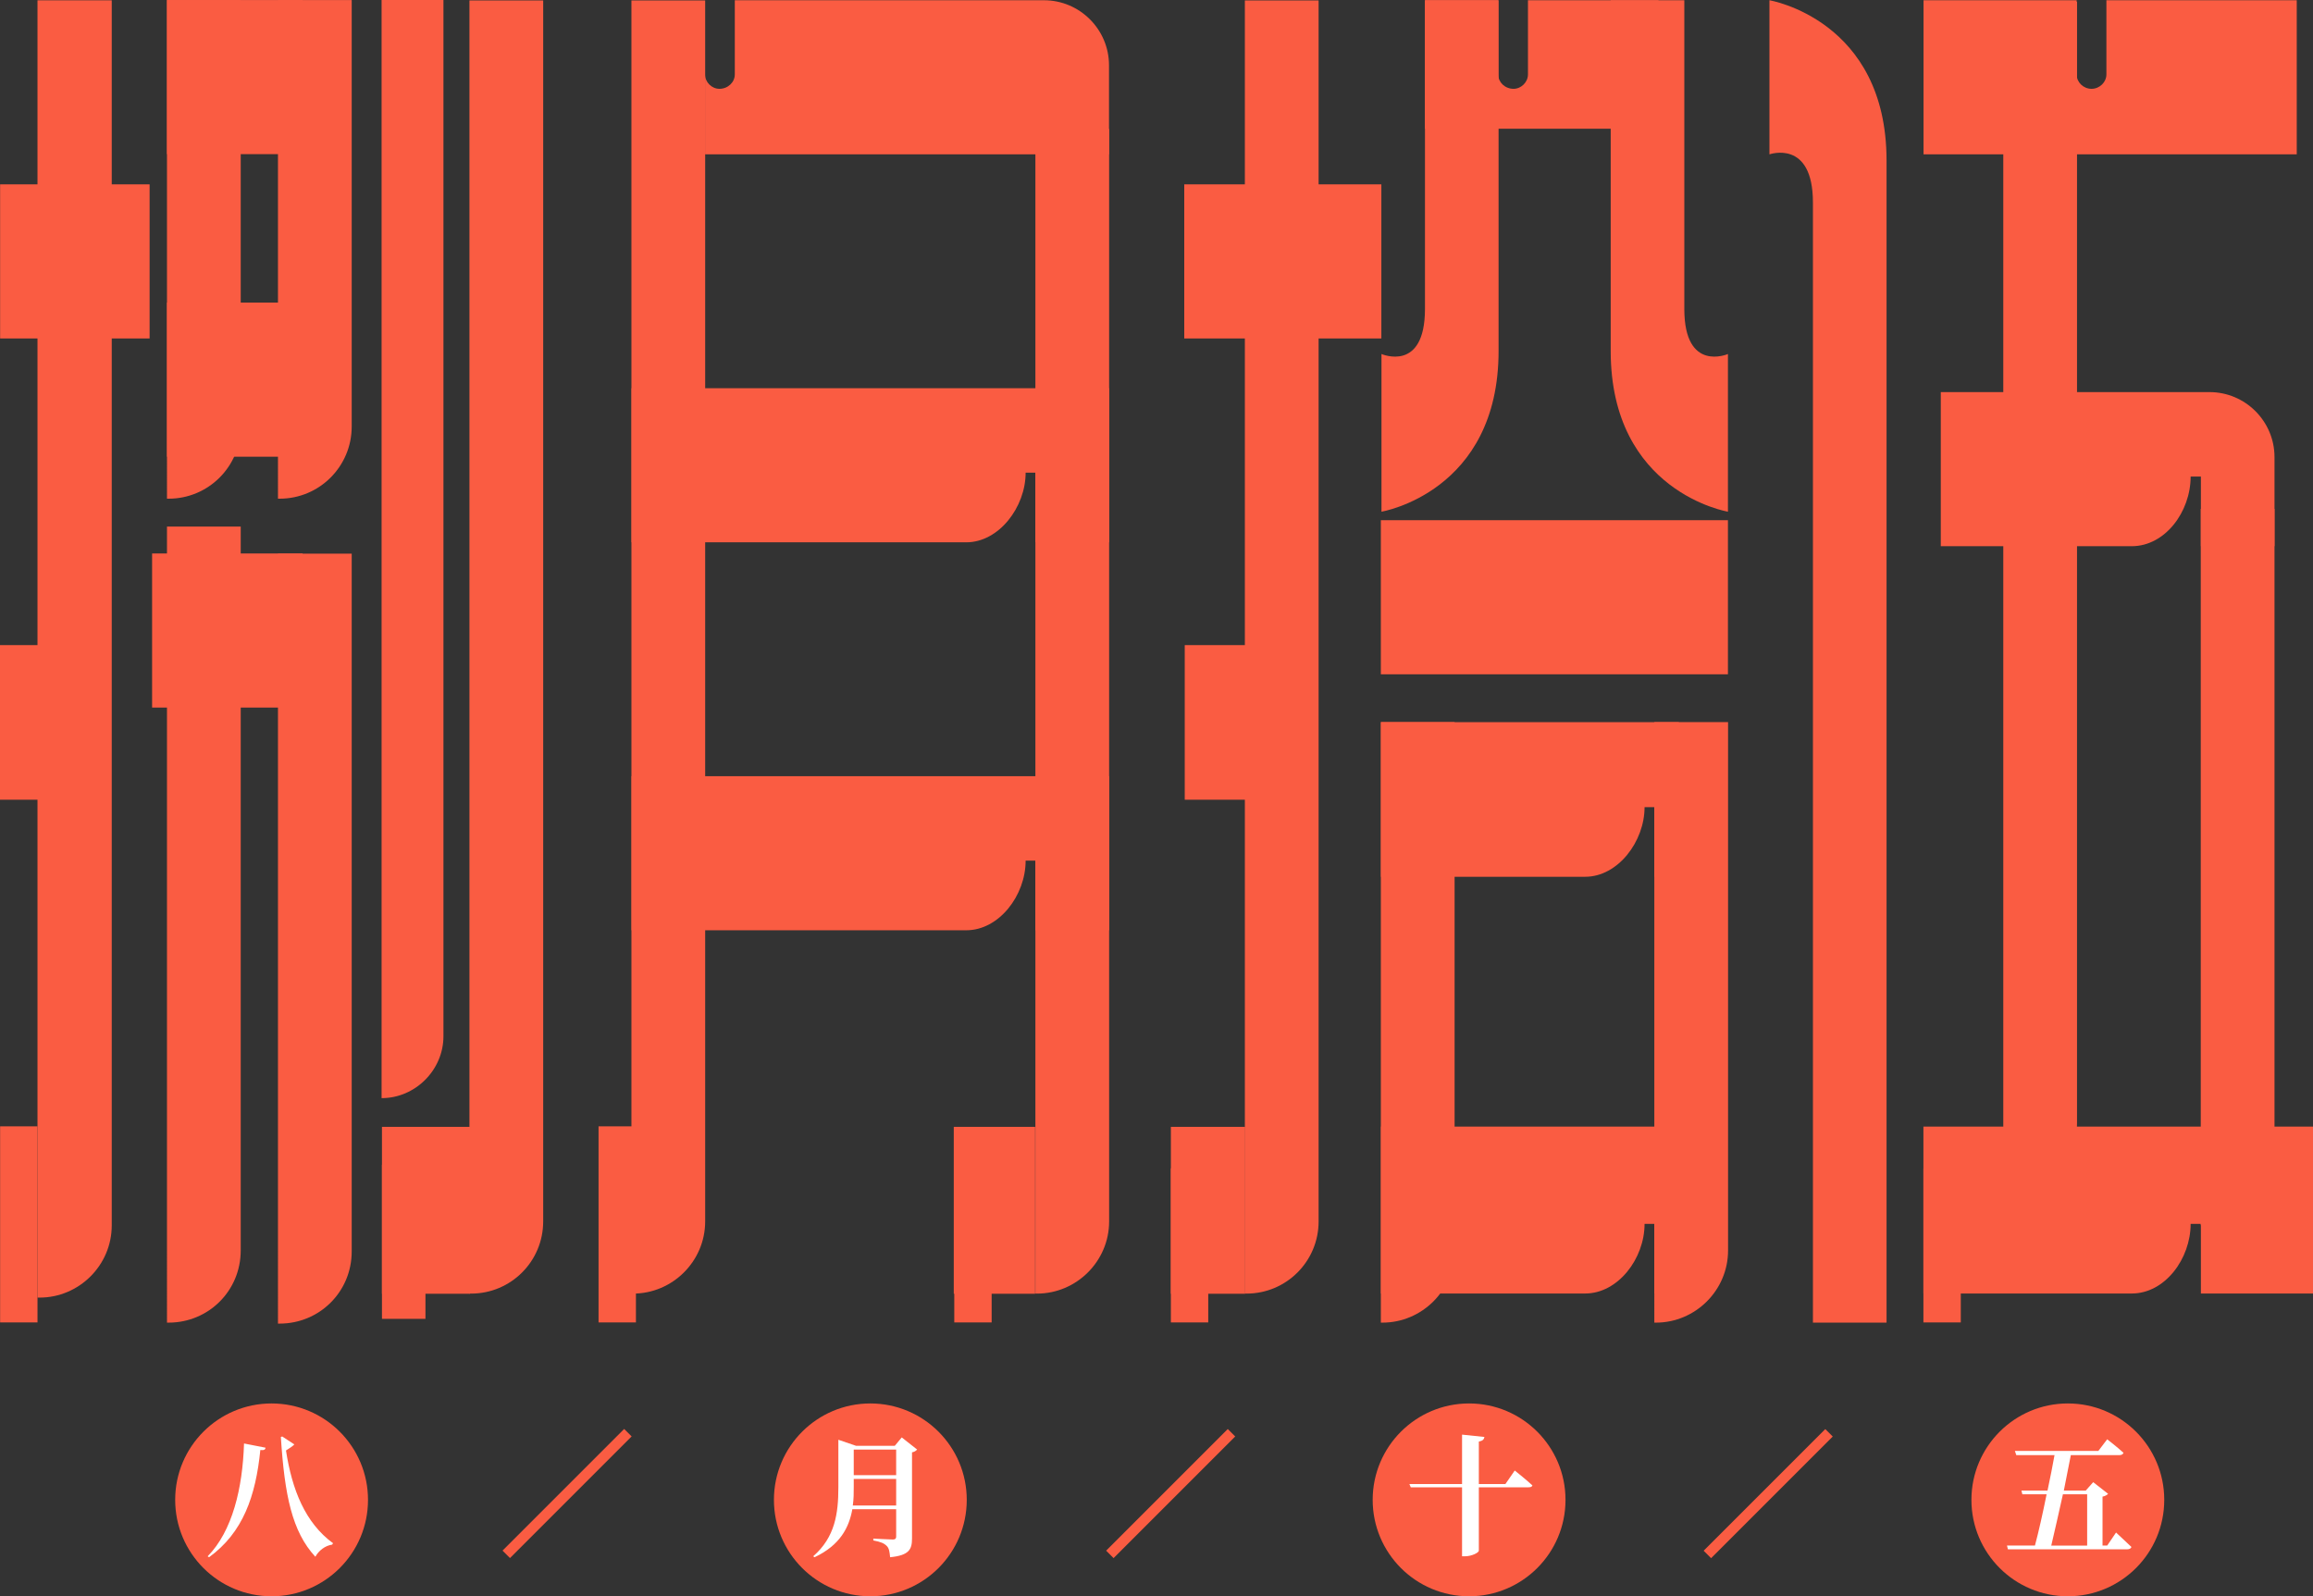 <?xml version="1.0" encoding="iso-8859-1"?>
<!-- Generator: Adobe Illustrator 22.1.0, SVG Export Plug-In . SVG Version: 6.00 Build 0)  -->
<svg version="1.1" id="&#x56FE;&#x5C42;_1" xmlns="http://www.w3.org/2000/svg" xmlns:xlink="http://www.w3.org/1999/xlink" x="0px"
	 y="0px" viewBox="0 0 842.023 581.098" style="enable-background:new 0 0 842.023 581.098;" xml:space="preserve">
<rect x="0" y="0" width="842.023" height="581.098" fill="#333333" stroke="none"/>
<g>
	<g>
		<g>
			<g>
				<rect x="0.045" y="67.11" style="fill:#FA5C42;" width="54.418" height="56.097"/>
			</g>
			<g>
				<rect x="0" y="234.842" style="fill:#FA5C42;" width="28.529" height="56.283"/>
			</g>
			<g>
				<rect x="0.045" y="410.027" style="fill:#FA5C42;" width="13.605" height="71.379"/>
			</g>
			<g>
				<path style="fill:#FA5C42;" d="M14.423,472.367H13.65V0.111h27.027V446.09C40.677,460.626,28.756,472.367,14.423,472.367"/>
			</g>
			<g>
				<rect x="139.048" y="410.214" style="fill:#FA5C42;" width="32.078" height="60.756"/>
			</g>
			<g>
				<path style="fill:#FA5C42;" d="M138.911,399.759L138.911,399.759V0h22.523v377.209
					C161.434,389.509,151.196,399.759,138.911,399.759"/>
			</g>
			<g>
				<path style="fill:#FA5C42;" d="M171.489,470.913h-0.591V0.148h26.845v444.487C197.743,459.172,186.004,470.913,171.489,470.913"
					/>
			</g>
			<g>
				<rect x="60.788" y="110.161" style="fill:#FA5C42;" width="49.368" height="56.097"/>
			</g>
			<g>
				<path style="fill:#FA5C42;" d="M61.379,181.54h-0.591V0.018h26.845v155.245C87.633,169.799,75.894,181.54,61.379,181.54"/>
			</g>
			<g>
				<path style="fill:#FA5C42;" d="M101.783,181.54h-0.591V0.018h26.845v155.245C128.037,169.799,116.298,181.54,101.783,181.54"/>
			</g>
			<g>
				<rect x="55.373" y="201.482" style="fill:#FA5C42;" width="54.782" height="56.097"/>
			</g>
			<g>
				<rect x="139.048" y="424.005" style="fill:#FA5C42;" width="15.834" height="56.097"/>
			</g>
			<g>
				<path style="fill:#FA5C42;" d="M101.783,481.835h-0.591V201.538h26.845v254.019
					C128.037,470.281,116.298,481.835,101.783,481.835"/>
			</g>
			<g>
				<path style="fill:#FA5C42;" d="M61.379,481.481h-0.591V191.679h26.845v263.524C87.633,469.927,75.894,481.481,61.379,481.481"/>
			</g>
			<g>
				<rect x="60.788" y="0.018" style="fill:#FA5C42;" width="49.368" height="56.097"/>
			</g>
		</g>
		<g>
			<rect x="217.899" y="410.027" style="fill:#FA5C42;" width="13.605" height="71.379"/>
		</g>
		<g>
			<rect x="347.392" y="425.31" style="fill:#FA5C42;" width="13.605" height="56.097"/>
		</g>
		<g>
			<path style="fill:#FA5C42;" d="M230.457,470.913h-0.591V0.148h26.845v444.487C256.711,459.172,244.79,470.913,230.457,470.913"/>
		</g>
		<g>
			<path style="fill:#FA5C42;" d="M377.513,470.913h-0.591V46.927h26.845v397.709C403.767,459.172,391.846,470.913,377.513,470.913"
				/>
		</g>
		<g>
			<rect x="347.211" y="410.214" style="fill:#FA5C42;" width="29.621" height="60.756"/>
		</g>
		<g>
			<path style="fill:#FA5C42;" d="M380.061,0.092H267.495v27.023c0,2.796-2.457,5.218-5.597,5.218c-2.821,0-5.232-2.422-5.232-5.218
				v29.074h147.056V23.761C403.721,10.716,393.074,0.092,380.061,0.092"/>
		</g>
		<g>
			<path style="fill:#FA5C42;" d="M229.911,141.322v56.097H351.76c11.921,0,21.612-12.859,21.612-25.346h3.549v25.346h26.845
				v-56.097H229.911z"/>
		</g>
		<g>
			<path style="fill:#FA5C42;" d="M229.911,282.551v56.097H351.76c11.921,0,21.612-12.673,21.612-25.346h3.549v25.346h26.845
				v-56.097H229.911z"/>
		</g>
		<g>
			<rect x="700.2" y="425.31" style="fill:#FA5C42;" width="13.605" height="56.097"/>
		</g>
		<g>
			<path style="fill:#FA5C42;" d="M644.143,0.092v56.097c0,0,15.834-5.591,15.834,17.518v407.773h26.799V58.426
				C686.777,7.175,644.143,0.092,644.143,0.092"/>
		</g>
		<g>
			<path style="fill:#FA5C42;" d="M729.866,435.057h-0.592V0.633h26.845v408.146C756.119,423.315,744.198,435.057,729.866,435.057"
				/>
		</g>
		<g>
			<path style="fill:#FA5C42;" d="M801.755,445.977h-0.591V185.249h26.845V419.7C828.009,434.423,816.27,445.977,801.755,445.977"/>
		</g>
		<g>
			<path style="fill:#FA5C42;" d="M766.812,0.092v27.023c0,2.796-2.457,5.218-5.414,5.218c-3.003,0-5.414-2.422-5.414-5.218V0.092
				h-55.738v56.097h135.863V0.092H766.812z"/>
		</g>
		<g>
			<path style="fill:#FA5C42;" d="M804.349,142.738h-97.825v56.097h121.485v-32.428
				C828.009,153.361,817.408,142.738,804.349,142.738 M801.21,198.835h-25.161c12.103,0,21.43-12.486,21.43-25.346h3.731V198.835z"
				/>
		</g>
		<g>
			<path style="fill:#FA5C42;" d="M700.2,410.12v60.756h75.849c12.103,0,21.43-12.672,21.43-25.346h3.731v25.346h40.813V410.12
				H700.2z"/>
		</g>
		<g>
			<rect x="431.112" y="67.11" style="fill:#FA5C42;" width="71.754" height="56.097"/>
		</g>
		<g>
			<rect x="431.294" y="234.842" style="fill:#FA5C42;" width="46.956" height="56.283"/>
		</g>
		<g>
			<rect x="426.244" y="410.214" style="fill:#FA5C42;" width="27.027" height="60.756"/>
		</g>
		<g>
			<path style="fill:#FA5C42;" d="M453.772,470.913h-0.592V0.148h26.845v444.487C480.025,459.172,468.286,470.913,453.772,470.913"
				/>
		</g>
		<g>
			<rect x="426.244" y="425.31" style="fill:#FA5C42;" width="13.605" height="56.097"/>
		</g>
		<g>
			<path style="fill:#FA5C42;" d="M502.911,186.274v-57.401c0,0,15.834,6.895,15.834-16.401V0.093h26.799v127.662
				C545.545,179.192,502.911,186.274,502.911,186.274"/>
		</g>
		<g>
			<path style="fill:#FA5C42;" d="M503.276,481.481h-0.592V262.872h26.845v192.331C529.529,469.74,517.608,481.481,503.276,481.481"
				/>
		</g>
		<g>
			<path style="fill:#FA5C42;" d="M629.038,186.274v-57.401c0,0-15.88,6.895-15.88-16.401V0.093h-26.799v127.662
				C586.359,179.192,629.038,186.274,629.038,186.274"/>
		</g>
		<g>
			<rect x="502.684" y="189.368" style="fill:#FA5C42;" width="126.354" height="56.097"/>
		</g>
		<g>
			<path style="fill:#FA5C42;" d="M602.83,481.481h-0.591V262.872h26.845v192.331C629.083,469.74,617.162,481.481,602.83,481.481"/>
		</g>
		<g>
			<path style="fill:#FA5C42;" d="M556.237,0.092v27.023c0,2.796-2.457,5.218-5.232,5.218c-3.185,0-5.596-2.422-5.596-5.218V0.092
				h-26.663v46.779h84.994V0.092H556.237z"/>
		</g>
		<g>
			<path style="fill:#FA5C42;" d="M502.729,262.89v56.284h74.347c11.921,0,21.613-12.859,21.613-25.346h3.549v25.346h8.918V262.89
				H502.729z"/>
		</g>
		<g>
			<path style="fill:#FA5C42;" d="M502.729,410.12v60.756h74.347c11.921,0,21.613-12.672,21.613-25.346h3.549v25.346h8.918V410.12
				H502.729z"/>
		</g>
		<g>
			<circle style="fill:#FA5C42;" cx="98.871" cy="546" r="35.098"/>
		</g>
		<g>
			<circle style="fill:#FA5C42;" cx="316.839" cy="546" r="35.098"/>
		</g>
		<g>
			<g>
				<circle style="fill:#FA5C42;" cx="534.807" cy="546" r="35.098"/>
			</g>
			<g>
				<g>
					<circle style="fill:#FA5C42;" cx="752.775" cy="546" r="35.098"/>
				</g>
			</g>
		</g>
		<g>
			<path style="fill:#FFFFFF;" d="M75.599,566.542c8.994-9.164,12.727-24.775,13.236-41.066l7.806,1.527
				c0,0.679-0.509,1.018-1.867,0.849c-1.697,16.8-6.279,30.036-18.666,39.03L75.599,566.542z M107.162,525.816
				c-0.679,0.679-1.697,1.358-3.054,2.206c2.206,14.254,6.957,26.303,17.139,33.769l-0.339,0.509
				c-2.545,0.339-4.921,2.206-6.109,4.412c-8.485-9.163-11.2-22.4-12.557-43.611l0.509-0.17L107.162,525.816z"/>
		</g>
		<g>
			<path style="fill:#FFFFFF;" d="M333.874,527.682c-0.339,0.339-0.848,0.849-1.867,1.018v31.393c0,3.903-1.018,6.109-7.976,6.788
				c-0.17-1.867-0.339-3.224-1.188-4.073c-1.018-1.018-2.206-1.527-4.921-2.036v-0.679c0,0,5.939,0.339,7.127,0.339
				c0.848,0,1.188-0.339,1.188-1.018v-10.012h-15.951c-1.188,6.618-4.412,13.066-13.745,17.478l-0.509-0.339
				c7.976-6.957,9.163-15.612,9.163-25.115v-17.309l6.448,2.206h14.085l2.545-3.055L333.874,527.682z M326.238,548.046v-9.673
				h-15.442v2.885c0,2.206,0,4.412-0.339,6.788H326.238z M310.795,527.682v9.333h15.442v-9.333H310.795z"/>
		</g>
		<g>
			<path style="fill:#FFFFFF;" d="M551.422,535.319c0,0,4.073,3.224,6.448,5.43c-0.17,0.509-0.679,0.679-1.527,0.679h-17.988v23.078
				c0,0.679-2.545,2.036-5.091,2.036h-1.018v-25.115H513.58l-0.509-1.188h19.175v-17.988l8.145,0.848
				c-0.17,0.848-0.509,1.358-2.036,1.697v15.442h9.673L551.422,535.319z"/>
		</g>
		<g>
			<path style="fill:#FFFFFF;" d="M770.327,557.888c0,0,3.394,3.224,5.6,5.26c-0.17,0.509-0.679,0.849-1.527,0.849h-43.442
				l-0.339-1.358H740.8c1.358-5.091,2.885-11.879,4.242-18.666h-8.824l-0.339-1.358h9.503c1.018-4.751,1.867-9.163,2.545-12.897
				h-13.915l-0.509-1.527h30.375l3.224-4.242c0,0,3.733,2.885,5.939,4.921c-0.17,0.509-0.679,0.849-1.527,0.849h-17.648
				c-0.679,3.733-1.697,8.315-2.545,12.897h7.976l2.715-3.055l5.43,4.242c-0.339,0.339-1.018,0.848-2.036,1.018v17.818h1.697
				L770.327,557.888z M750.982,543.973c-1.527,6.788-3.055,13.745-4.242,18.666h13.066v-18.666H750.982z"/>
		</g>
		<g>
			
				<rect x="175.201" y="541.799" transform="matrix(0.707 -0.707 0.707 0.707 -323.979 305.282)" style="fill:#FA5C42;" width="62.636" height="3.84"/>
		</g>
		<g>
			
				<rect x="394.954" y="541.799" transform="matrix(0.707 -0.707 0.707 0.707 -259.615 460.671)" style="fill:#FA5C42;" width="62.636" height="3.84"/>
		</g>
		<g>
			
				<rect x="612.502" y="541.799" transform="matrix(0.707 -0.707 0.707 0.707 -195.897 614.501)" style="fill:#FA5C42;" width="62.636" height="3.84"/>
		</g>
	</g>
</g>
</svg>
